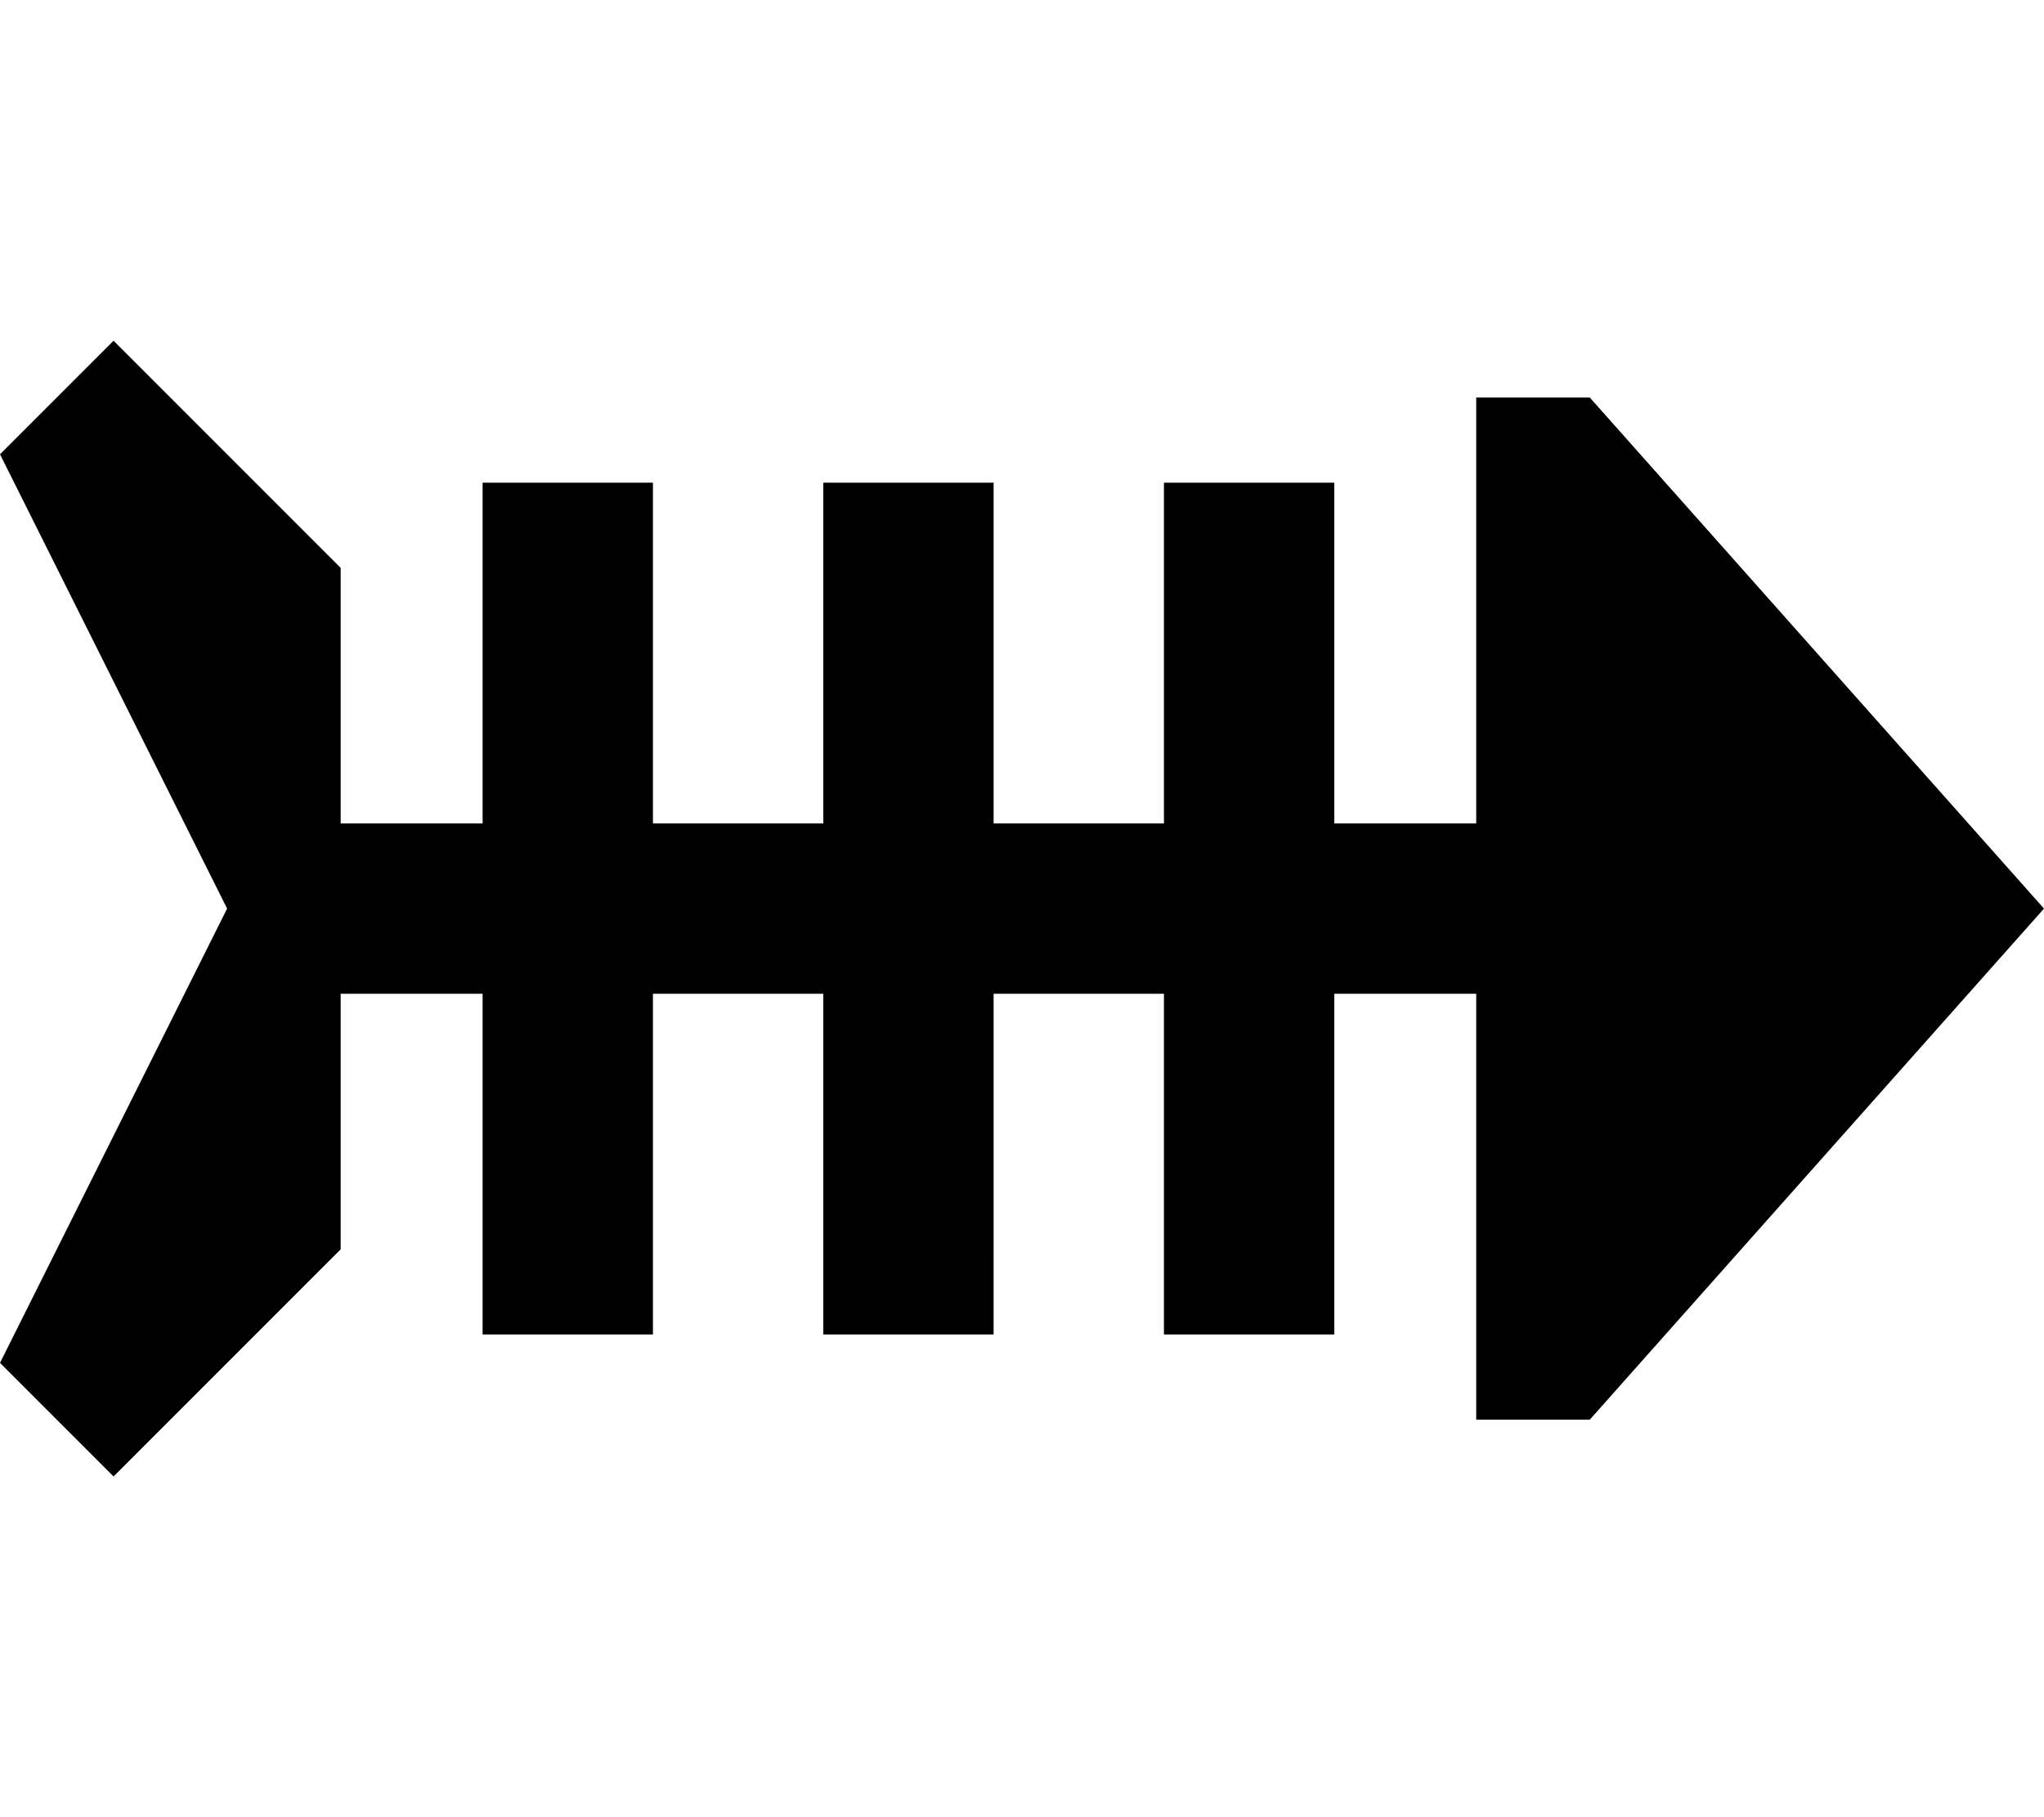 <svg xmlns="http://www.w3.org/2000/svg" viewBox="0 0 576 512"><!--! Font Awesome Pro 6.5.1 by @fontawesome - https://fontawesome.com License - https://fontawesome.com/license (Commercial License) Copyright 2023 Fonticons, Inc. --><path d="M32 96L0 128 64 256 0 384l32 32 64-64V304 280h40v72 24h48V352 280h48v72 24h48V352 280h48v72 24h48V352 280h40V400h32L576 256 448 112H416V232H376V160 136H328v24 72H280V160 136H232v24 72H184V160 136H136v24 72H96V208 160L32 96z"/></svg>